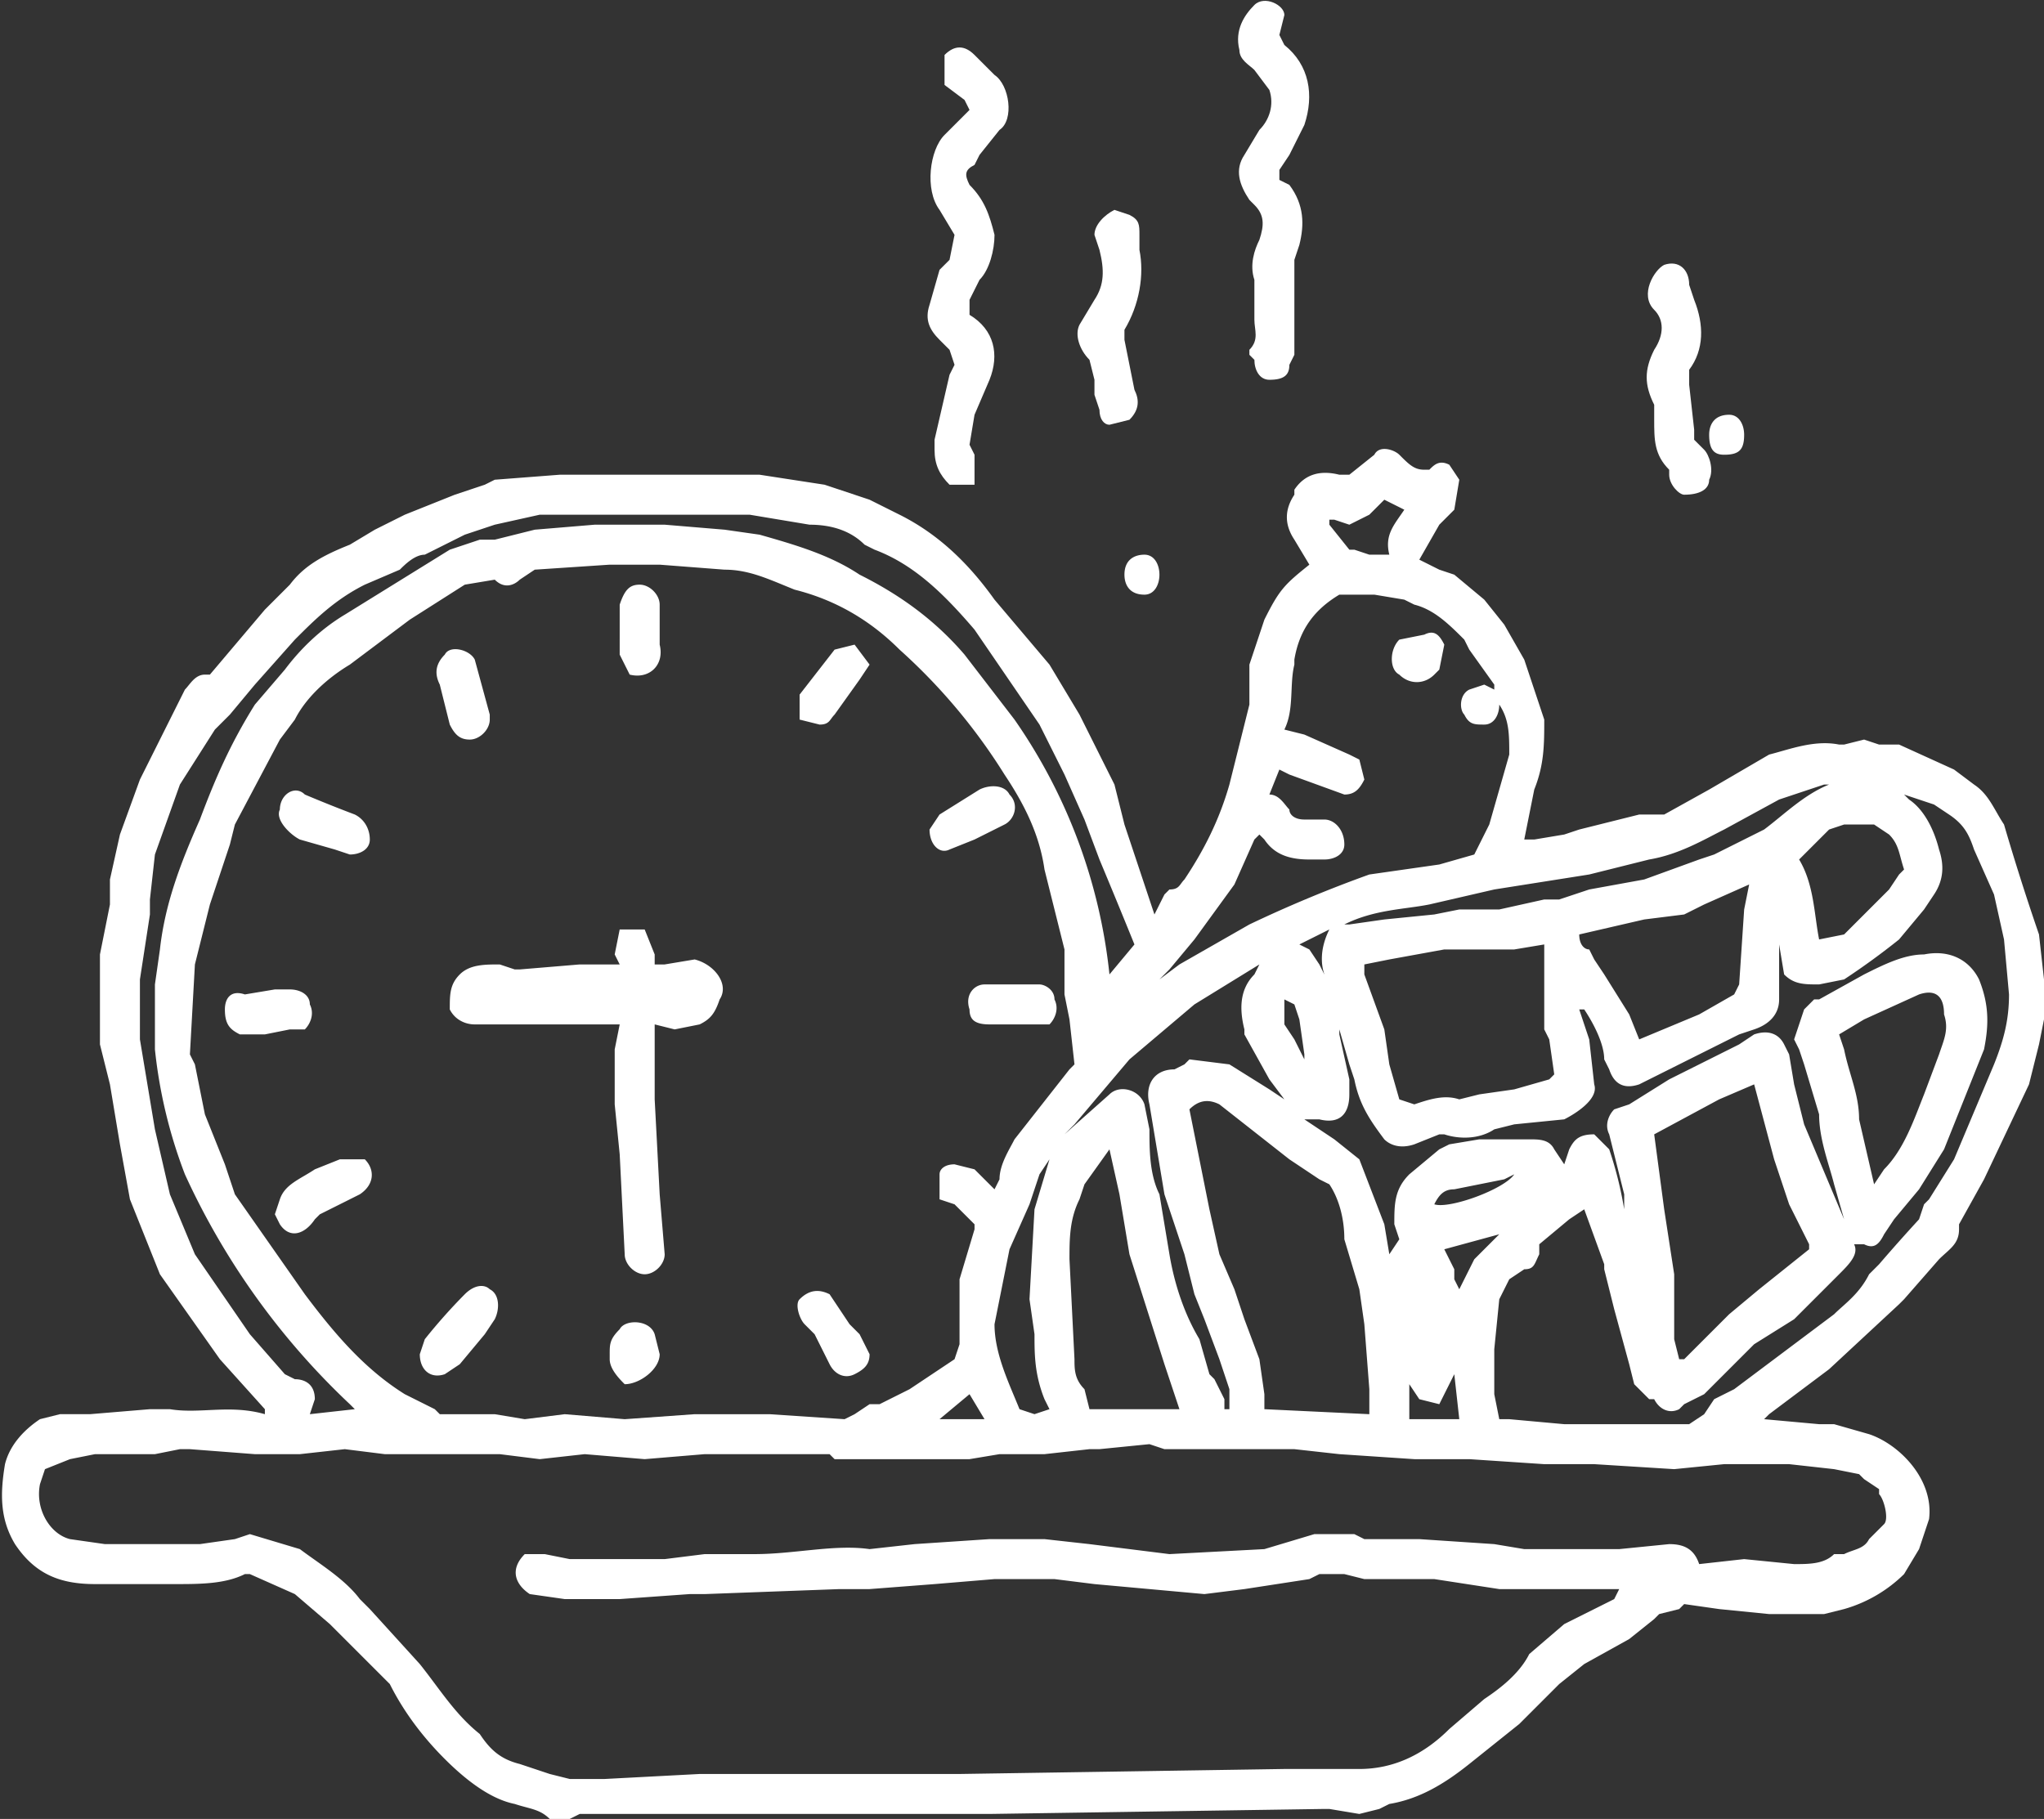 <svg xmlns="http://www.w3.org/2000/svg" fill="#ffffff" viewBox="0 0 409 364"><rect x="0" y="0" width="409" height="364" fill="#333333" stroke="none"/><path d="m409 204-1 5-2 8-9 19-5 9v1c0 3-2 4-4 6l-7 8-1 1-14 13-12 9-1 1 11 1h3l7 2c6 2 13 9 12 17l-2 6-3 5a28 28 0 0 1-12 7l-4 1h-11l-10-1-7-1-1 1-4 1-1 1-5 4-9 5-5 4-8 8-10 8c-5 4-10 7-16 8l-2 1-4 1-6-1h-1l-67 1h-82l-2 1h-4c-2-2-4-2-7-3-5-1-10-5-14-9s-8-9-11-15l-9-9-3-3-7-6-9-4h-1c-4 2-9 2-14 2H19c-7 0-12-2-16-8-3-5-3-10-2-16 1-4 4-7 7-9l4-1h6l12-1h4c6 1 12-1 19 1v-1l-9-10-12-17-6-15-2-11-2-12-2-8v-18l2-10v-5l2-9 4-11 5-10 4-8c1-1 2-3 4-3h1l11-13 5-5c3-4 7-6 12-8l5-3 6-3 10-4 6-2 2-1 13-1h40l13 2 9 3 6 3c8 4 14 10 19 17l11 13 6 10 7 14 2 8 5 15 1 3 2-4 1-1c2 0 2-1 3-2 4-6 7-12 9-19l4-16v-8l3-9c3-6 4-7 9-11l-3-5c-2-3-2-6 0-9v-1c2-3 5-4 9-3h2l5-4c1-2 4-1 5 0 2 2 3 3 5 3h1c1-1 2-2 4-1l2 3-1 6-3 3-4 7 4 2 3 1 6 5 4 5 4 7 4 12c0 5 0 9-2 14l-2 10h2l6-1 3-1 12-3h5l9-5 12-7c4-1 9-3 14-2h1l4-1 3 1h4l11 5 4 3c3 2 4 5 6 8a492 492 0 0 0 7 22l1 9v8zm-210 34 1-2c0-3 2-6 3-8l11-14 1-1-1-9-1-5v-9l-4-16c-1-7-4-13-8-19a116 116 0 0 0-21-25c-6-6-13-10-21-12-5-2-9-4-14-4l-13-1h-10l-15 1-3 2c-1 1-3 2-5 0l-6 1-11 7-12 9c-5 3-9 7-11 11l-3 4-9 17-1 4-4 12-3 12-1 18 1 2 2 10 4 10 2 6 14 20c6 8 12 15 20 20l2 1 4 2 1 1h11l6 1 8-1 12 1 14-1h15l15 1 2-1 3-2h2l6-3 3-2 6-4 1-3v-13l3-10v-1l-4-4-3-1v-5c0-1 1-2 3-2l4 1 4 4zm141 75 9-1 10 1c3 0 6 0 8-2h2c2-1 4-1 5-3l3-3c1-1 0-5-1-6v-1l-3-2-1-1-5-1-9-1h-13l-10 1-16-1h-10l-15-1h-11l-15-1-9-1h-26l-3-1-10 1h-2l-9 1h-9l-6 1h-27l-1-1h-25l-12 1-12-1-9 1-8-1H77l-8-1-9 1h-9l-13-1h-2l-5 1H19l-5 1-5 2-1 3c-1 5 2 10 6 11l7 1h19l7-1 3-1 10 3c4 3 9 6 12 10l2 2 10 11c4 5 7 10 12 14 2 3 4 5 8 6l6 2 4 1h7l19-1h52l65-1h15c7 0 13-3 18-8l7-6c3-2 7-5 9-9l7-6 10-5 1-2h-24l-13-2h-14l-4-1h-5l-2 1-13 2-8 1-11-1-11-1-8-1h-12l-12 1-13 1h-6l-27 1h-3l-14 1h-11l-7-1c-3-2-4-5-1-8h4l5 1h19l8-1h10c8 0 16-2 23-1l9-1 15-1h11l9 1 16 2 19-1 10-3h8l2 1h11l15 1 6 1h19l10-1c3 0 5 1 6 4zm-79-89 6 4 5 4 5 13 1 6 2-3-1-3c0-4 0-7 3-10l6-5 2-1 6-1h10c2 0 4 0 5 2l2 3 1-3c1-2 2-3 5-3l3 3a76 76 0 0 1 3 12v-3l-3-12c-1-2 0-4 1-5l3-1 8-5 14-7 3-2c3-1 5 0 6 2l1 2 1 6 2 8 8 19-2-7c-1-4-3-9-3-14l-3-10-1-3-1-2 2-6 2-2h1l9-5c4-2 8-4 12-4 5-1 9 1 11 5 2 5 2 9 1 14l-4 10-4 10-5 8-5 6-2 3c-1 2-2 3-4 2h-2c1 2-1 4-3 6l-5 5-4 4-8 5-5 5-5 5-4 2-1 1c-2 1-4 0-5-2h-1l-3-3-1-4-3-11-2-8v-1l-4-11-3 2-6 5v2c-1 2-1 3-3 3l-3 2-2 4-1 10v9l1 5h2l11 1h25l3-2 2-3 4-2 20-15c2-2 5-4 7-8l2-2a363 363 0 0 1 8-9l1-3 1-1 5-8 8-19c2-5 3-9 3-14l-1-11-2-9-4-9c-1-3-2-5-5-7l-3-2-6-2 1 1c3 2 5 6 6 10 1 3 1 6-1 9l-2 3-5 6a146 146 0 0 1-11 8l-5 1c-3 0-5 0-7-2l-1-6v-3 14c0 3-2 5-5 6l-3 1-14 7-6 3c-3 1-5 0-6-3l-1-2c0-3-2-7-4-10h-1l1 3 1 3 1 9c1 3-4 6-6 7l-10 1-4 1c-3 2-7 2-10 1h-1l-5 2c-3 1-5 0-6-1-3-4-5-7-6-12l-1-3-2-7v1l2 9v3c0 4-2 6-6 5h-3zm-4-78 4 1 9 4 2 1 1 4c-1 2-2 3-4 3l-11-4-2-1-2 5c2 0 3 2 4 3 0 1 1 2 3 2h4c2 0 4 2 4 5 0 2-2 3-4 3h-3c-4 0-7-1-9-4l-1-1-1 1-4 9-8 11-5 6-2 2 4-3 14-8a260 260 0 0 1 24-10l14-2 7-2 2-4 1-2 4-14c0-4 0-7-2-10 0 2-1 4-3 4s-3 0-4-2c-1-1-1-4 1-5l3-1 2 1v-1l-5-7-1-2c-3-3-6-6-10-7l-2-1-6-1h-7c-5 3-8 7-9 13v1c-1 4 0 9-2 13zm-30 43a1620 1620 0 0 0-7-17l-3-8-4-9-5-10-13-19c-6-7-12-13-20-16l-2-1c-3-3-7-4-11-4l-12-2h-42l-9 2-6 2-8 4c-2 0-4 2-5 3l-7 3c-6 3-10 7-14 11l-8 9-5 6-2 2-1 1-7 11-5 14-1 9v3l-2 13v12l3 18 3 13 5 12 11 16 7 8 2 1c2 0 4 1 4 4l-1 3 9-1-1-1a147 147 0 0 1-33-46 98 98 0 0 1-6-25v-13l1-7c1-9 4-17 8-26 3-8 6-15 11-23l6-7c3-4 7-8 12-11l21-13 3-1 3-1h3l4-1 4-1 12-1h14l12 1 7 1c7 2 14 4 20 8 8 4 15 9 21 16l10 13a109 109 0 0 1 19 51l5-6zm11 33 4 20 2 9 3 7 2 6 3 8 1 7v3l21 1v-5l-1-13-1-7-3-10c0-4-1-8-3-11l-2-1-6-4-14-11c-2-1-4-1-6 1zm93 5 2 15 2 13v13l1 4h1l9-9 6-5 10-8v-1l-4-8-3-9-4-15-7 3-13 7zm-58-34v2l4 11 1 7 2 7 3 1c3-1 6-2 9-1l4-1 7-1 7-2 1-1-1-7-1-2v-17l-6 1h-14l-11 2-5 1zm-51 37-5 7-1 3c-2 4-2 8-2 12l1 20c0 2 0 4 2 6l1 4h18l-3-9-7-22-2-12-2-9zm94-43c0 2 1 3 2 3l1 2 2 3 5 8 2 5 12-5 7-4 1-2 1-15 1-5-9 4-4 2-8 1-13 3zm-71 95h1v-4l-2-6-3-8-2-5-2-8-4-12-3-18c-1-4 1-7 5-7l2-1 1-1 8 1 8 5 3 2-3-4-5-9v-1c-1-4-1-8 2-11l1-2-13 8-13 11-11 13-2 2 9-8c2-2 6-1 7 2l1 5c0 4 0 9 2 13l2 12c1 6 3 12 6 17l2 7 1 1 2 4v2zm130-45 2-3c4-4 6-10 8-15l3-8c1-3 2-5 1-8 0-4-2-5-5-4l-11 5-5 3 1 3c1 5 3 9 3 14l3 13zm-11-49 5-1 4-4 5-5 2-3 1-1c-1-3-1-5-3-7l-3-2h-6l-3 1-6 6c3 5 3 11 4 16zm-95-3h1l7-1 10-1 5-1h8l9-2h3l6-2 11-2 11-4 3-1 10-5c4-3 8-7 13-9h-1l-9 3-11 6c-4 2-9 5-15 6l-12 3-19 3-13 3c-5 1-11 1-17 4zm-59 97-1-2c-2-5-2-9-2-13l-1-7 1-18 3-10-2 3-2 6-4 9-3 15c0 6 3 12 5 17l3 1 3-1zm67-182-3 3-4 2-3-1h-1v1l4 5h1l3 1h4c-1-4 1-6 3-9l-4-2zm15 184-1-9-1 2-2 4-4-1-2-3v7h10zm8-37-11 3 2 4v2l1 2 3-6 5-5zm3-12-2 1-10 2c-2 0-3 1-4 3 3 1 14-3 16-6zm-42-23v-1l-1-7-1-3-2-1v5l2 3 2 4zm-67 67-6 5h9l-3-5zm66-90 2 1 2 3 2 4c-2-3-2-7 0-11l-6 3z"/><path d="m187 88 3-13 1-2-1-3-2-2c-2-2-3-4-2-7l2-7 2-2 1-5-3-5c-3-4-2-12 1-15l5-5-1-2-4-3v-6c2-2 4-2 6 0l4 4c3 2 4 9 1 11l-4 5-1 2c-2 1-2 2-1 4 3 3 4 6 5 10 0 3-1 7-3 9l-2 4v3c5 3 6 8 4 13l-3 7-1 6 1 2v6h-5c-2-2-3-4-3-7v-2zM250 71v-1c2-2 1-4 1-6v-8c-1-3 0-6 1-8 1-3 1-5-1-7l-1-1c-2-3-3-6-1-9l3-5c2-2 3-5 2-8l-3-4c-1-1-3-2-3-4-1-4 1-7 3-9s6 0 6 2l-1 4 1 2c5 4 6 10 4 16l-3 6-2 3v2l2 1c3 4 3 8 2 12l-1 3v19l-1 2c0 2-1 3-4 3-2 0-3-2-3-4l-1-1zM338 57l1 3c2 5 2 10-1 14v3l1 9v2l2 2c1 1 2 4 1 6 0 2-2 3-5 3-1 0-3-2-3-4v-1c-3-3-3-6-3-10v-3c-2-4-2-7 0-11 2-3 2-6 0-8-3-3 0-8 2-9 3-1 5 1 5 4zM219 76l-1-4c-2-2-3-5-2-7l3-5c2-3 2-6 1-10l-1-3c0-2 2-4 4-5l3 1c2 1 2 2 2 4v3c1 5 0 11-3 16v2l1 5 1 5c1 2 1 4-1 6l-4 1c-1 0-2-1-2-3l-1-3v-3z"/><path d="M342 87c0-2 1-4 4-4 2 0 3 2 3 4 0 3-1 4-4 4-2 0-3-1-3-4zM229 119c-3 0-4-2-4-4 0-3 2-4 4-4s3 2 3 4-1 4-3 4zM124 205H95c-2 0-4-1-5-3 0-3 0-5 2-7s5-2 8-2l3 1h1l12-1h8l-1-2 1-5h5l2 5v2h2l6-1c4 1 7 5 5 8-1 3-2 4-4 5l-5 1-4-1v15l1 19 1 12c0 2-2 4-4 4s-4-2-4-4l-1-20-1-10v-11l1-5zM55 243l1-3c1-3 4-4 7-6l5-2h5c2 2 2 5-1 7l-8 4-1 1c-2 3-5 4-7 1l-1-2zM84 271l1-3a112 112 0 0 1 8-9c2-2 4-2 5-1 2 1 2 4 1 6l-2 3-5 6-3 2c-3 1-5-1-5-4zM70 171l-3-1-7-2c-2-1-5-4-4-6 0-3 3-5 5-3a279 279 0 0 0 10 4c2 1 3 3 3 5s-2 3-4 3zM174 271c0 2-1 3-3 4s-4 0-5-2l-3-6-2-2c-1-1-2-4-1-5 2-2 4-2 6-1l4 6 2 2 2 4zM186 166l2-3 8-5c2-1 5-1 6 1 2 2 1 5-1 6l-6 3-5 2c-2 1-4-1-4-4zM206 205h-8c-3 0-4-1-4-3-1-3 1-5 3-5h11c1 0 3 1 3 3 1 2 0 4-1 5h-4zM45 202c0-2 1-4 4-3l6-1h3c2 0 4 1 4 3 1 2 0 4-1 5h-3l-5 1h-5c-2-1-3-2-3-5zM98 144c0 2-2 4-4 4s-3-1-4-3l-2-8c-1-2-1-4 1-6 1-2 5-1 6 1l3 11v1zM174 133l-2 3-5 7c-1 1-1 2-3 2l-4-1v-5l7-9 4-1 3 4zM124 128v-7c1-3 2-4 4-4s4 2 4 4v8c1 4-2 7-6 6l-2-4v-3zM122 271c0-2 0-3 2-5 1-2 6-2 7 1l1 4c0 3-4 6-7 6-1-1-3-3-3-5v-1zM285 127c2-1 3 0 4 2l-1 5-1 1c-2 2-5 2-7 0-2-1-2-5 0-7l5-1z"/></svg>